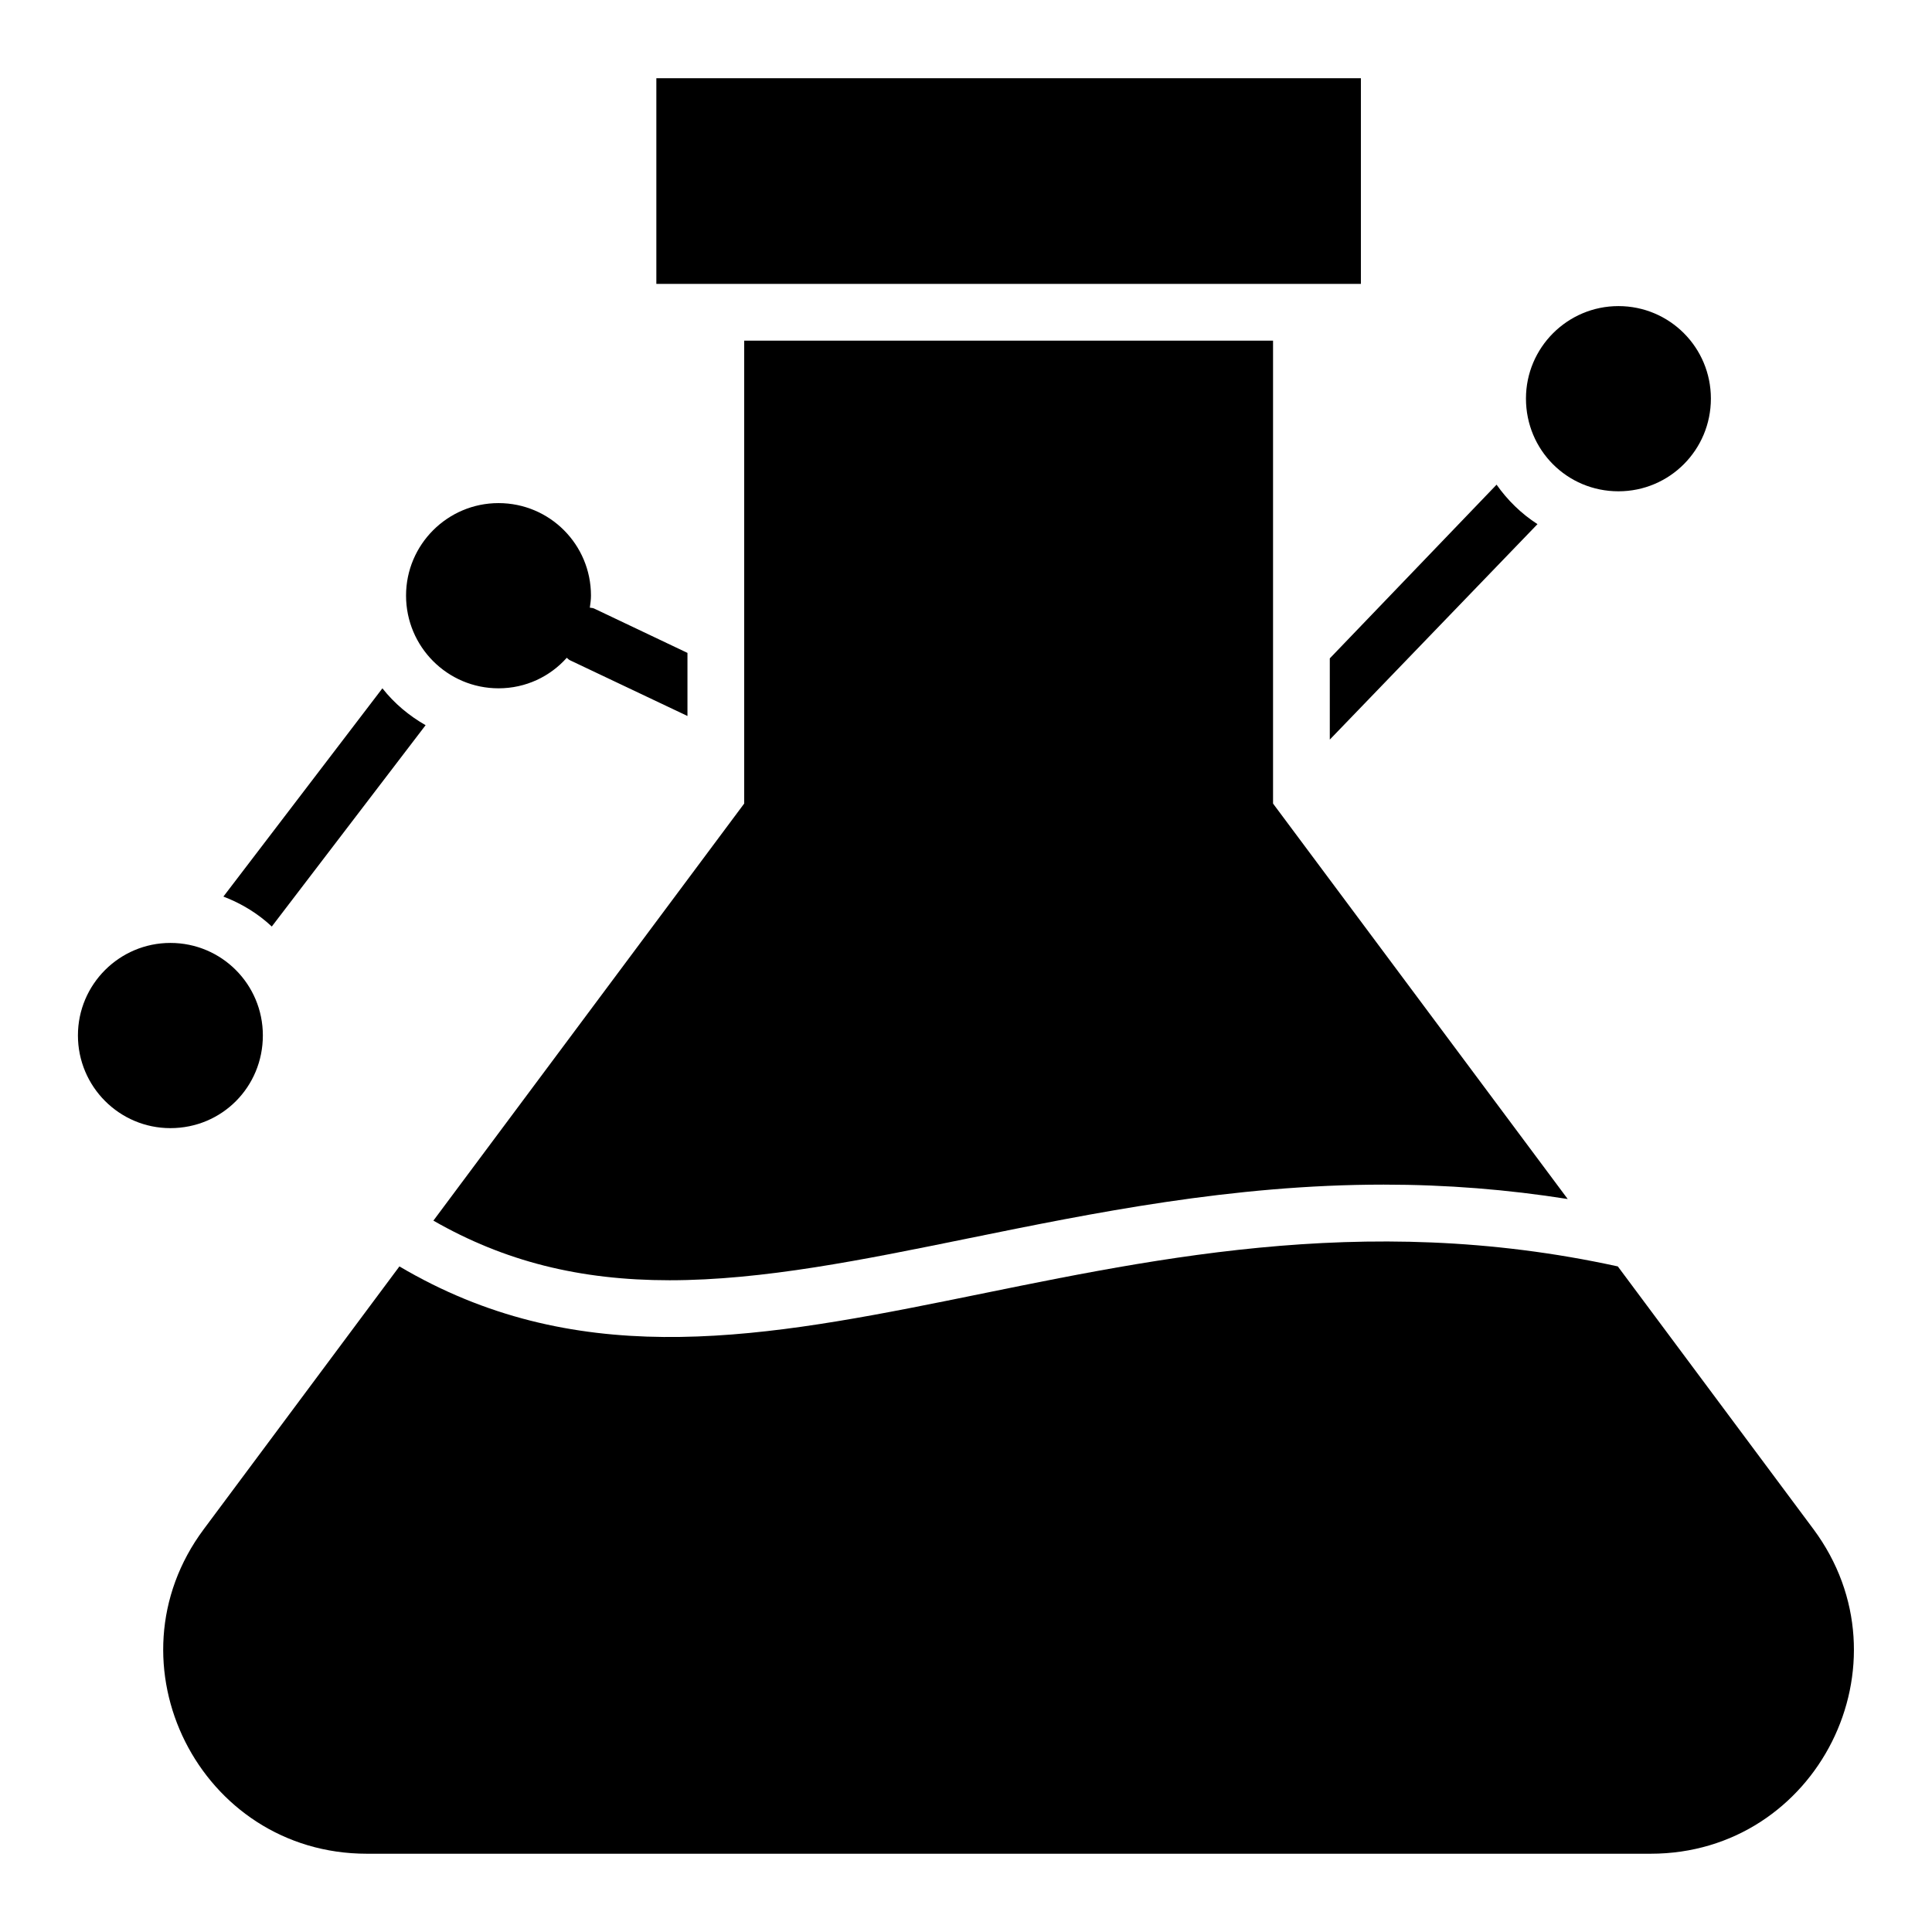 <?xml version="1.0" encoding="UTF-8"?>
<!-- Uploaded to: ICON Repo, www.svgrepo.com, Generator: ICON Repo Mixer Tools -->
<svg fill="#000000" width="800px" height="800px" version="1.1" viewBox="144 144 512 512" xmlns="http://www.w3.org/2000/svg">
 <g>
  <path d="m572.9 274.2c13.586 0 24.504-10.992 24.504-24.578 0-13.512-10.914-24.504-24.504-24.504-13.512 0-24.504 10.992-24.504 24.504 0 13.66 10.914 24.578 24.504 24.578z"/>
  <path d="m213.66 418.39c0-13.512-10.914-24.504-24.504-24.504-13.512 0-24.504 10.992-24.504 24.504 0 13.586 10.992 24.578 24.504 24.578 13.664 0.004 24.504-10.914 24.504-24.578z"/>
  <path d="m624.57 549.23-51.832-69.617c-136.33-29.848-230.99 54.273-322.89 0l-51.832 69.617c-26.488 35.496-1.07 86.027 43.207 86.027h340.22c44.199 0 69.543-50.457 43.129-86.027z"/>
  <path d="m317.94 164.73h186.71v54.504h-186.71z"/>
  <path d="m276.11 326.41c7.25 0 13.664-3.129 18.09-8.09 0.305 0.23 0.535 0.535 0.918 0.688l31.066 14.734v-16.719l-24.578-11.68c-0.383-0.23-0.84-0.23-1.297-0.305 0.152-1.07 0.305-2.137 0.305-3.207 0-13.512-10.914-24.504-24.504-24.504-13.512 0-24.504 10.992-24.504 24.504 0.004 13.586 10.996 24.578 24.504 24.578z"/>
  <path d="m496.41 340 55.039-57.098c-4.273-2.75-7.938-6.336-10.84-10.457l-0.078 0.078-44.121 45.953z"/>
  <path d="m256.79 336.18c-4.426-2.519-8.32-5.801-11.449-9.77l-42.137 55.191c4.809 1.832 9.16 4.504 12.824 7.938z"/>
  <path d="m341.22 234.28v122.67l-82.367 110.53c18.777 10.762 38.703 15.801 62.594 15.801 24.734 0 51.297-5.418 79.387-11.145 32.672-6.641 69.617-14.199 109.85-14.199 16.719 0 32.824 1.297 48.777 3.816l-78.09-104.8v-122.67z"/>
 </g>
</svg>